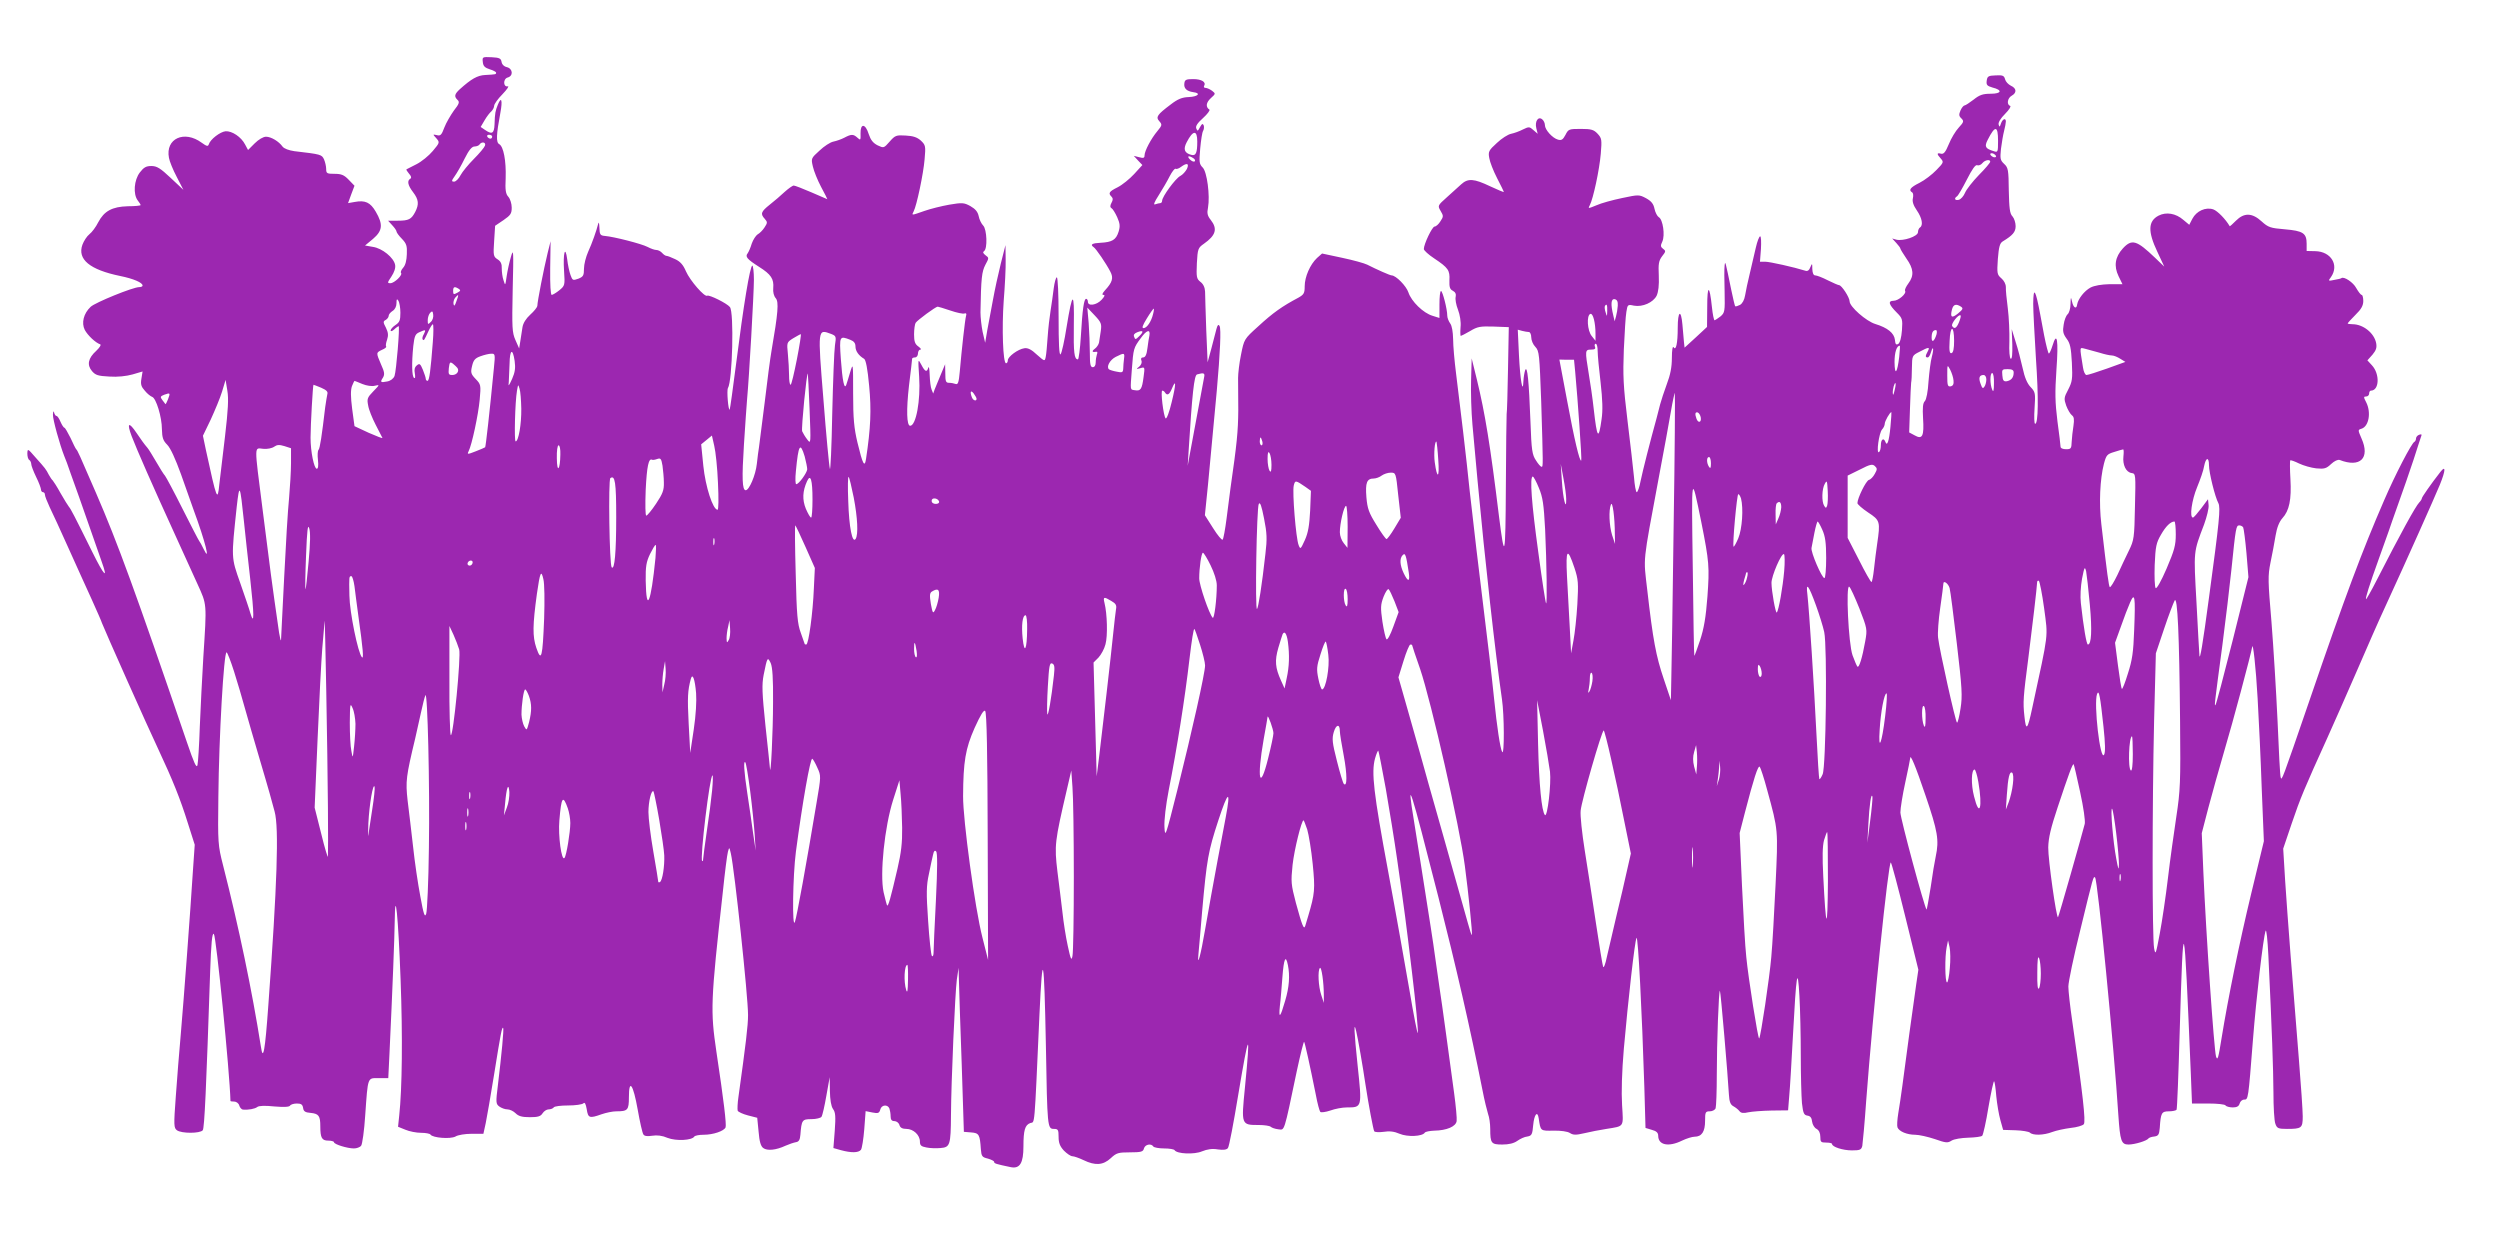 <?xml version="1.0" standalone="no"?>
<!DOCTYPE svg PUBLIC "-//W3C//DTD SVG 20010904//EN"
 "http://www.w3.org/TR/2001/REC-SVG-20010904/DTD/svg10.dtd">
<svg version="1.0" xmlns="http://www.w3.org/2000/svg"
 width="1280pt" height="640pt" viewBox="0 0 1280 640"
 preserveAspectRatio="xMidYMid meet">
<g transform="translate(0,640) scale(0.1,-0.1)"
fill="#9c27b0" stroke="none">
<path d="M2472 6082 c2 -21 11 -29 36 -37 17 -5 32 -13 32 -17 0 -9 -1 -9 -56
-12 -40 -2 -71 -20 -130 -73 -27 -25 -30 -37 -11 -55 11 -10 8 -20 -19 -54
-17 -24 -40 -63 -49 -87 -14 -38 -20 -44 -38 -39 -22 5 -22 5 -3 -16 18 -21
18 -22 -18 -65 -20 -24 -58 -55 -84 -68 -26 -13 -49 -25 -51 -26 -2 -2 4 -11
13 -22 11 -12 14 -21 7 -26 -18 -10 -13 -34 14 -69 29 -38 31 -62 11 -101 -20
-38 -33 -45 -90 -45 l-49 0 21 -23 c12 -13 22 -27 22 -32 0 -5 12 -22 28 -38
23 -24 27 -36 25 -78 -1 -32 -7 -57 -19 -70 -9 -10 -14 -22 -11 -26 11 -10
-34 -53 -54 -53 -17 0 -16 3 5 34 15 23 22 44 19 60 -7 37 -66 85 -114 92
l-40 7 41 34 c49 42 52 74 14 139 -28 48 -54 60 -108 50 l-34 -6 16 44 17 45
-30 31 c-23 24 -37 30 -72 30 -39 0 -43 2 -43 25 0 13 -5 35 -11 49 -12 25
-15 26 -152 42 -28 4 -52 13 -60 23 -19 27 -59 51 -85 51 -14 0 -38 -14 -58
-34 l-34 -34 -15 28 c-20 39 -67 70 -100 68 -28 -3 -78 -41 -86 -67 -4 -12
-11 -10 -36 8 -89 66 -187 22 -168 -77 3 -18 21 -62 40 -98 l34 -66 -65 61
c-53 50 -71 61 -99 61 -27 0 -39 -7 -59 -33 -30 -39 -35 -111 -11 -143 8 -10
15 -21 15 -24 0 -3 -29 -6 -65 -6 -81 -2 -122 -25 -152 -82 -12 -24 -32 -51
-45 -61 -13 -10 -29 -35 -36 -54 -27 -75 38 -128 193 -160 69 -14 115 -34 115
-49 0 -5 -8 -8 -17 -8 -32 0 -226 -79 -249 -101 -36 -34 -48 -82 -30 -118 15
-28 55 -66 79 -74 6 -2 -2 -16 -20 -33 -42 -38 -49 -72 -22 -104 18 -21 31
-25 89 -28 42 -3 87 2 119 11 l51 15 -6 -37 c-5 -29 -1 -41 18 -62 12 -15 29
-28 37 -31 20 -6 50 -103 50 -166 1 -43 6 -58 27 -79 17 -17 42 -72 71 -152
24 -69 53 -151 64 -181 60 -162 89 -279 51 -200 -9 19 -19 37 -22 40 -3 3 -41
77 -85 164 -44 88 -85 164 -90 170 -6 6 -26 38 -45 71 -19 33 -39 65 -45 72
-18 21 -29 37 -55 75 -41 61 -52 54 -26 -15 26 -68 108 -255 221 -502 40 -88
92 -203 116 -255 49 -108 48 -95 30 -375 -6 -99 -14 -259 -18 -355 -3 -96 -9
-185 -12 -198 -5 -17 -18 12 -53 115 -268 784 -356 1024 -466 1278 -86 199
-95 219 -102 225 -3 3 -16 29 -29 58 -14 28 -28 52 -31 52 -4 0 -13 14 -20 30
-7 17 -16 30 -20 30 -5 0 -11 8 -13 18 -3 10 -5 6 -6 -11 -1 -24 35 -154 58
-212 5 -11 20 -51 33 -90 14 -38 33 -92 43 -120 9 -27 35 -99 56 -160 21 -60
47 -136 59 -169 35 -97 14 -76 -47 47 -95 192 -111 222 -120 232 -5 6 -24 37
-43 70 -18 33 -37 62 -40 65 -4 3 -13 16 -20 29 -15 29 -17 32 -70 91 -38 44
-39 44 -40 18 0 -15 4 -30 10 -33 5 -3 10 -13 10 -21 0 -8 11 -37 25 -66 14
-28 25 -58 25 -65 0 -7 5 -13 10 -13 6 0 10 -6 10 -13 0 -7 11 -35 24 -63 13
-27 57 -121 96 -209 40 -88 93 -207 120 -265 26 -58 50 -112 52 -120 11 -30
237 -538 288 -645 74 -158 113 -255 152 -380 l35 -110 -9 -130 c-14 -220 -47
-661 -62 -835 -8 -91 -20 -237 -26 -325 -11 -148 -10 -160 6 -172 23 -17 118
-17 132 0 9 10 18 218 38 812 5 144 10 202 19 193 12 -12 81 -704 85 -855 0
-2 9 -3 19 -3 11 0 23 -9 26 -20 3 -11 12 -20 18 -21 28 -3 63 4 74 13 8 7 41
8 87 3 49 -4 76 -3 81 4 3 6 19 11 35 11 22 0 29 -5 32 -23 2 -17 11 -23 38
-25 42 -4 50 -15 50 -69 0 -59 8 -73 41 -73 16 0 29 -4 29 -8 0 -11 69 -32
102 -32 14 0 31 6 37 14 6 7 16 78 21 157 14 199 11 189 69 189 l49 0 6 123
c16 339 26 601 27 682 2 182 18 23 30 -300 11 -295 8 -557 -7 -697 l-6 -57 37
-15 c21 -9 57 -16 81 -16 23 0 45 -4 48 -9 11 -17 102 -24 128 -10 12 8 50 14
83 14 l60 0 12 55 c6 30 26 143 43 250 34 212 40 243 46 237 5 -4 -8 -136 -27
-295 -11 -87 -10 -94 7 -107 11 -8 29 -15 42 -15 12 0 31 -9 42 -20 15 -15 33
-20 73 -20 41 0 55 4 65 20 7 11 21 20 31 20 11 0 23 5 26 10 3 6 37 10 74 10
37 0 72 5 78 11 7 7 12 -2 17 -30 7 -46 14 -48 76 -26 23 8 57 15 75 15 59 0
65 6 65 72 0 98 22 67 45 -63 11 -63 24 -120 29 -127 5 -9 20 -11 45 -7 25 4
52 1 79 -11 44 -17 125 -13 137 7 4 5 25 9 47 9 50 0 105 19 113 38 5 15 -9
135 -47 387 -31 211 -30 254 33 819 10 98 22 191 26 205 7 25 7 25 15 -9 19
-85 88 -730 88 -827 0 -54 -11 -145 -49 -418 -5 -33 -6 -65 -4 -72 3 -6 26
-17 53 -24 l47 -12 7 -71 c4 -50 11 -75 24 -84 20 -15 65 -11 114 12 18 8 42
16 53 18 15 2 21 12 23 38 6 76 9 80 57 80 24 0 47 6 51 12 5 7 16 56 25 108
l17 95 1 -70 c1 -46 6 -78 16 -93 13 -17 14 -39 9 -111 l-7 -89 39 -11 c52
-14 89 -14 102 2 5 6 13 54 17 105 l7 93 35 -7 c29 -6 35 -3 40 15 6 25 38 28
47 5 3 -9 6 -27 6 -40 0 -17 6 -24 19 -24 11 0 23 -9 26 -20 4 -14 15 -20 36
-20 35 0 69 -31 69 -65 0 -19 6 -25 33 -30 18 -4 51 -5 72 -3 49 4 53 14 54
168 1 174 21 627 30 695 l9 60 2 -75 c1 -41 7 -230 14 -420 l11 -345 37 -3
c41 -3 45 -11 50 -86 3 -36 6 -41 36 -48 17 -5 32 -12 32 -17 0 -8 9 -11 86
-27 46 -9 64 22 64 106 0 84 8 110 35 120 24 9 20 -48 47 555 16 346 24 306
33 -160 7 -417 8 -425 41 -425 21 0 24 -4 24 -41 0 -31 7 -48 27 -70 16 -16
35 -29 44 -29 8 0 34 -9 57 -20 60 -29 100 -26 139 10 29 27 38 30 98 30 58 0
68 3 72 20 6 21 37 27 48 10 3 -5 28 -10 55 -10 27 0 51 -4 54 -9 12 -19 100
-23 140 -6 27 11 53 15 81 10 29 -4 45 -2 52 7 6 7 29 128 52 268 56 336 65
347 35 41 -19 -191 -19 -191 71 -191 28 0 55 -4 61 -9 5 -5 22 -11 39 -13 33
-3 27 -25 95 300 18 84 35 151 37 148 4 -4 29 -117 60 -271 8 -44 19 -84 23
-88 4 -4 27 -1 51 7 24 9 62 16 85 16 78 0 78 -1 55 215 -18 172 -21 235 -7
174 8 -31 35 -188 46 -264 17 -112 41 -238 46 -247 3 -5 25 -6 48 -3 29 5 55
2 82 -10 40 -17 117 -14 129 6 4 5 25 9 48 10 64 1 111 21 115 49 2 13 -4 78
-13 144 -9 67 -27 202 -41 301 -13 99 -29 207 -34 240 -5 33 -14 96 -20 140
-6 44 -17 121 -25 170 -38 245 -68 431 -85 539 -41 247 -19 177 125 -389 90
-354 162 -667 225 -985 10 -53 24 -108 29 -124 6 -15 11 -49 11 -76 0 -74 5
-80 62 -80 33 0 59 6 77 19 14 10 37 21 51 22 22 4 26 10 30 59 5 54 22 75 28
35 10 -67 8 -65 76 -64 36 1 72 -4 84 -12 17 -11 31 -11 74 -1 29 7 80 17 113
22 93 15 87 7 80 122 -4 66 -1 170 9 288 22 249 56 552 65 568 8 13 28 -380
40 -763 l6 -210 33 -10 c23 -6 32 -15 32 -30 0 -48 53 -59 122 -25 23 11 52
20 64 20 37 0 54 26 54 81 0 45 2 49 24 49 13 0 27 7 30 16 3 9 6 87 6 173 0
160 10 434 16 428 4 -3 41 -438 46 -531 2 -37 8 -52 23 -60 11 -6 25 -17 31
-25 8 -10 20 -12 45 -6 19 4 72 8 119 9 l85 1 6 75 c4 41 12 181 19 310 17
317 24 361 33 201 4 -68 7 -206 7 -306 0 -100 3 -209 6 -243 6 -52 10 -61 28
-64 15 -2 22 -11 24 -31 2 -15 12 -32 23 -37 12 -7 19 -21 19 -40 0 -27 3 -30
30 -30 17 0 30 -3 30 -7 0 -15 55 -33 102 -33 41 0 48 3 53 23 2 12 12 116 20
232 35 463 114 1227 126 1219 4 -2 37 -127 74 -277 l67 -272 -11 -75 c-13 -90
-56 -401 -71 -520 -6 -47 -16 -110 -21 -141 -5 -31 -7 -63 -4 -71 8 -21 49
-38 91 -38 19 0 64 -10 100 -22 57 -20 66 -21 86 -8 13 8 50 14 85 15 35 1 67
5 72 10 5 6 20 72 32 147 13 75 26 135 29 132 3 -3 8 -38 11 -77 4 -40 13 -94
21 -122 l14 -50 64 -2 c34 -1 68 -7 73 -12 15 -15 70 -14 114 3 21 8 64 17 95
21 31 3 61 12 67 19 11 13 -5 154 -59 527 -11 75 -20 155 -20 178 0 23 27 153
61 289 68 280 67 277 76 269 13 -13 97 -869 119 -1217 9 -132 15 -150 52 -150
32 0 94 19 102 31 3 4 16 9 30 10 21 3 25 10 28 44 5 77 9 85 47 85 18 0 36 4
39 8 3 5 10 184 16 398 19 639 22 626 57 -213 l6 -153 83 0 c46 0 86 -4 89
-10 3 -5 20 -10 37 -10 21 0 31 6 35 20 3 11 13 20 23 20 21 0 21 -2 45 305
17 217 53 528 65 559 4 11 10 -45 14 -125 19 -396 25 -576 26 -701 0 -75 4
-148 10 -162 8 -23 15 -26 59 -26 75 0 81 4 81 64 0 28 -9 162 -20 296 -31
377 -58 728 -70 910 l-10 165 44 130 c43 127 66 182 181 435 31 69 99 222 150
340 51 118 117 269 148 335 115 250 250 553 279 623 30 74 31 102 3 66 -47
-60 -95 -129 -95 -135 0 -4 -6 -14 -13 -21 -19 -19 -99 -165 -217 -396 -29
-57 -54 -101 -56 -100 -4 5 16 69 66 208 23 63 45 126 50 140 4 14 27 77 49
140 23 63 58 165 78 225 19 61 38 116 40 123 4 8 0 10 -11 6 -9 -3 -16 -12
-16 -19 0 -7 -4 -15 -8 -17 -14 -5 -99 -169 -155 -299 -112 -258 -199 -489
-382 -1024 -144 -419 -142 -413 -148 -395 -3 8 -10 139 -16 290 -7 151 -21
379 -31 505 -18 211 -19 236 -5 305 9 41 20 103 26 138 7 42 19 71 35 89 35
38 47 95 41 200 -3 50 -3 93 -1 96 3 2 23 -5 45 -16 23 -11 62 -22 88 -25 41
-4 52 -1 76 22 17 16 35 24 44 21 105 -41 157 9 112 110 -19 44 -19 44 0 50
38 12 50 84 24 135 -14 27 -14 30 0 30 8 0 15 7 15 15 0 8 4 15 9 15 43 0 47
85 5 130 l-23 25 26 29 c19 23 23 36 19 59 -10 52 -67 97 -121 97 -14 0 -25 2
-25 4 0 2 18 22 40 44 30 29 40 48 40 71 0 17 -4 31 -8 31 -5 0 -17 16 -28 35
-15 29 -63 61 -76 51 -1 -2 -18 -6 -36 -9 -32 -7 -33 -6 -17 15 42 61 0 130
-80 132 l-45 1 0 37 c0 54 -18 66 -112 74 -73 6 -85 10 -118 40 -49 45 -90 46
-132 4 -17 -17 -31 -30 -32 -28 -21 36 -62 78 -84 86 -39 13 -86 -8 -107 -48
l-16 -31 -30 25 c-39 34 -88 42 -127 22 -54 -28 -56 -81 -6 -186 l35 -75 -48
46 c-93 89 -118 97 -164 47 -40 -44 -47 -90 -22 -142 l20 -41 -66 0 c-42 -1
-77 -7 -97 -17 -32 -17 -64 -58 -69 -87 -3 -26 -19 -18 -26 14 -6 27 -7 26 -8
-11 0 -23 -7 -47 -15 -53 -7 -6 -17 -30 -20 -53 -6 -34 -3 -47 15 -72 18 -23
23 -47 27 -123 4 -84 2 -97 -19 -138 -22 -41 -22 -47 -10 -82 8 -21 21 -43 29
-49 11 -8 13 -21 8 -55 -4 -24 -8 -61 -9 -81 -1 -35 -4 -38 -29 -38 -16 0 -28
5 -28 13 0 7 -7 66 -16 131 -12 97 -13 145 -5 264 11 151 3 199 -20 123 -7
-22 -15 -41 -19 -41 -3 0 -14 42 -24 93 -9 50 -18 99 -20 107 -24 129 -35 146
-36 55 0 -38 7 -165 14 -281 14 -202 12 -334 -4 -334 -5 0 -6 36 -3 81 5 76 4
82 -21 108 -17 18 -30 49 -40 96 -9 39 -24 99 -36 135 l-20 65 3 -78 c1 -49
-1 -76 -8 -74 -6 3 -9 38 -7 89 1 46 -2 122 -8 169 -6 46 -11 95 -10 109 0 15
-9 33 -23 45 -22 19 -23 25 -18 99 5 62 10 81 25 90 51 31 66 48 66 78 0 17
-7 40 -16 50 -14 14 -17 42 -19 133 -1 105 -3 117 -24 136 -20 19 -21 27 -16
77 4 32 11 73 16 92 5 19 9 41 9 48 0 20 -17 13 -25 -10 -6 -19 -8 -20 -12 -6
-3 11 10 32 33 55 21 21 32 39 26 41 -19 6 -14 40 8 52 27 15 25 38 -4 51 -14
7 -27 21 -30 33 -5 19 -12 22 -48 20 -38 -1 -43 -5 -46 -27 -3 -22 2 -27 29
-35 53 -13 48 -32 -9 -32 -40 0 -57 -6 -87 -30 -21 -16 -42 -30 -47 -30 -4 0
-14 -11 -20 -25 -9 -21 -9 -29 4 -41 14 -14 13 -19 -13 -47 -16 -17 -39 -55
-51 -85 -17 -41 -26 -52 -40 -49 -22 6 -23 -1 -1 -25 16 -18 14 -21 -23 -59
-21 -22 -60 -52 -86 -65 -48 -24 -57 -37 -38 -49 6 -3 7 -17 4 -30 -4 -16 2
-36 20 -62 27 -39 34 -77 16 -88 -5 -3 -10 -14 -10 -24 0 -21 -76 -47 -111
-38 l-21 6 21 -23 c11 -12 21 -25 21 -29 0 -3 14 -26 31 -51 37 -52 40 -87 10
-127 -12 -16 -20 -33 -17 -38 9 -14 -34 -51 -59 -51 -30 0 -25 -19 17 -61 28
-28 30 -34 26 -90 -3 -38 -10 -64 -19 -70 -11 -6 -15 -2 -17 21 -4 35 -38 62
-100 81 -47 14 -132 89 -132 116 0 20 -41 83 -54 83 -4 0 -30 11 -58 25 -27
14 -56 25 -64 25 -9 0 -14 11 -15 33 0 30 -1 30 -10 9 -6 -16 -14 -22 -26 -18
-57 18 -182 46 -205 46 l-27 0 5 65 c2 36 1 65 -4 65 -5 0 -15 -26 -22 -57 -7
-32 -21 -92 -31 -133 -10 -41 -21 -92 -24 -112 -4 -24 -14 -42 -26 -49 -12 -6
-22 -9 -25 -7 -2 3 -11 40 -20 84 -30 146 -31 152 -34 124 -2 -14 -2 -73 0
-132 2 -103 1 -109 -21 -128 -13 -10 -27 -19 -30 -20 -4 0 -10 30 -14 68 -12
115 -24 116 -24 3 l-1 -105 -57 -53 -58 -53 -3 27 c-1 16 -5 56 -8 91 -7 81
-24 70 -24 -16 0 -80 -9 -120 -21 -100 -5 8 -9 -14 -9 -54 0 -48 -8 -88 -26
-135 -14 -38 -29 -84 -34 -103 -5 -19 -13 -51 -18 -70 -33 -119 -72 -273 -82
-322 -6 -32 -15 -58 -20 -58 -4 0 -11 35 -14 78 -4 42 -19 172 -33 287 -22
179 -24 233 -19 365 4 85 9 172 13 193 6 38 7 39 39 32 44 -8 98 16 116 51 9
20 13 53 11 102 -3 62 0 77 17 100 19 24 20 27 5 38 -13 10 -14 16 -4 37 15
32 3 114 -18 125 -8 5 -18 24 -22 43 -5 25 -16 39 -43 54 -36 19 -38 19 -123
1 -48 -10 -107 -26 -131 -37 -44 -18 -44 -18 -34 1 17 32 49 180 56 263 6 72
5 79 -16 102 -20 21 -32 25 -86 25 -61 0 -64 -1 -79 -31 -13 -24 -20 -29 -38
-24 -29 8 -67 51 -67 74 0 10 -6 24 -14 30 -20 17 -39 -10 -30 -46 l7 -28 -22
19 c-20 18 -23 18 -54 3 -17 -9 -45 -19 -60 -22 -16 -3 -49 -24 -73 -47 -42
-38 -45 -45 -39 -77 3 -20 21 -66 40 -103 19 -37 35 -69 35 -71 0 -2 -32 11
-70 29 -84 40 -114 42 -149 10 -14 -13 -47 -43 -73 -66 -47 -42 -48 -43 -32
-70 15 -25 15 -29 -1 -53 -9 -15 -23 -27 -30 -27 -12 0 -55 -90 -55 -115 0 -7
24 -29 53 -48 72 -48 81 -61 78 -112 -1 -35 2 -46 18 -54 13 -7 17 -17 14 -31
-3 -11 2 -41 12 -66 10 -26 16 -63 13 -89 -2 -25 -1 -45 1 -45 2 0 24 11 48
25 38 23 52 25 120 23 l78 -3 -4 -215 c-2 -118 -5 -222 -7 -230 -1 -8 -3 -175
-4 -370 -2 -368 -6 -385 -35 -155 -45 368 -72 531 -113 700 l-27 110 -3 -110
c-2 -60 1 -164 7 -230 6 -66 18 -194 26 -285 38 -410 91 -885 125 -1120 12
-80 13 -291 1 -270 -10 18 -27 131 -41 270 -6 58 -17 159 -25 225 -15 122 -31
252 -66 545 -11 91 -26 224 -34 295 -16 161 -51 452 -70 603 -8 63 -15 141
-15 175 -1 39 -6 69 -15 81 -8 11 -15 29 -15 40 0 33 -24 126 -32 126 -5 0 -8
-31 -8 -69 l0 -69 -35 11 c-48 14 -109 74 -124 120 -11 33 -64 87 -86 87 -8 0
-76 30 -125 55 -14 7 -71 23 -128 35 l-103 22 -26 -23 c-35 -33 -63 -96 -63
-145 0 -35 -4 -42 -32 -58 -83 -44 -130 -77 -206 -147 -72 -65 -72 -65 -88
-145 -9 -43 -15 -97 -15 -119 0 -22 1 -96 1 -165 -1 -110 -7 -171 -40 -400 -4
-30 -13 -100 -20 -155 -7 -55 -16 -104 -20 -108 -4 -4 -26 22 -49 59 l-42 66
16 157 c14 148 23 244 45 481 17 192 23 318 14 331 -6 10 -10 6 -16 -16 -4
-17 -16 -61 -26 -100 l-19 -70 -7 165 c-3 91 -6 180 -6 197 -1 21 -9 39 -24
50 -20 16 -21 25 -18 96 4 73 6 78 36 99 61 43 71 76 35 122 -17 21 -20 35
-14 63 11 61 -5 183 -27 205 -18 18 -19 28 -13 97 4 43 10 84 15 91 4 7 6 20
3 28 -5 11 -9 9 -19 -9 -11 -21 -13 -22 -19 -7 -5 12 6 28 35 54 22 20 37 40
32 43 -20 13 -17 36 7 58 25 23 26 23 7 38 -11 8 -26 15 -34 15 -7 0 -10 5 -7
10 12 20 -13 35 -56 35 -35 0 -43 -3 -45 -21 -4 -26 11 -41 46 -46 41 -5 24
-23 -24 -25 -33 -1 -56 -10 -92 -38 -69 -52 -78 -64 -58 -86 15 -17 14 -21
-10 -50 -32 -38 -66 -102 -66 -125 0 -13 -6 -15 -27 -9 l-28 7 22 -24 22 -23
-42 -46 c-23 -25 -61 -56 -85 -68 -44 -22 -49 -30 -31 -48 8 -8 8 -17 0 -31
-8 -15 -8 -23 0 -28 6 -3 19 -24 29 -46 14 -32 16 -46 7 -75 -13 -41 -33 -53
-92 -56 -43 -2 -55 -9 -36 -22 12 -7 65 -85 86 -126 17 -32 11 -54 -28 -96
-14 -16 -16 -23 -7 -23 9 0 5 -9 -10 -25 -26 -28 -70 -34 -70 -10 0 8 -4 15
-9 15 -11 0 -19 -52 -27 -192 -4 -65 -11 -118 -15 -118 -19 0 -23 34 -21 175
3 178 -7 175 -37 -9 -11 -71 -25 -134 -31 -140 -7 -7 -10 55 -10 192 0 118 -4
202 -9 202 -5 0 -12 -26 -16 -57 -4 -32 -11 -83 -16 -113 -5 -30 -12 -91 -15
-135 -3 -44 -7 -90 -10 -103 -5 -23 -5 -23 -45 12 -27 26 -47 36 -64 33 -32
-4 -85 -43 -85 -62 0 -8 -4 -15 -9 -15 -16 0 -22 182 -12 320 6 74 11 169 10
210 l-1 75 -24 -95 c-13 -52 -31 -135 -40 -185 -9 -49 -22 -119 -29 -155 l-11
-65 -13 56 c-6 30 -11 75 -11 100 3 177 7 208 25 243 19 35 19 36 1 49 -13 10
-15 16 -8 21 19 11 15 112 -4 131 -9 9 -20 31 -23 48 -5 23 -17 37 -43 52 -33
18 -42 18 -108 7 -39 -7 -96 -21 -127 -32 -69 -24 -66 -24 -55 -2 15 28 50
192 56 267 6 67 5 72 -19 95 -19 17 -39 24 -78 26 -48 3 -54 1 -82 -31 -30
-34 -30 -34 -62 -19 -23 12 -35 27 -45 57 -17 55 -43 57 -42 4 1 -35 0 -37
-16 -22 -21 19 -31 19 -67 0 -15 -8 -41 -17 -56 -20 -16 -3 -48 -24 -71 -46
-43 -39 -44 -40 -34 -82 5 -23 24 -70 42 -104 19 -35 33 -63 32 -63 -1 0 -37
16 -81 35 -44 19 -85 35 -91 35 -6 0 -27 -15 -46 -32 -19 -18 -54 -48 -77 -66
-45 -36 -49 -47 -25 -73 14 -16 14 -20 -2 -44 -9 -14 -25 -30 -35 -35 -9 -6
-23 -27 -30 -47 -6 -21 -16 -43 -21 -50 -14 -17 -3 -30 58 -69 62 -39 77 -62
73 -109 -2 -20 3 -41 13 -52 16 -19 12 -73 -22 -270 -6 -34 -22 -153 -35 -265
-14 -112 -27 -214 -29 -228 -3 -14 -7 -52 -11 -85 -6 -57 -39 -135 -57 -135
-18 0 -20 62 -9 234 6 99 14 204 16 231 10 105 35 543 35 613 0 39 -4 72 -8
72 -12 0 -46 -209 -82 -494 -17 -132 -32 -241 -34 -243 -7 -8 -16 98 -9 110
23 36 32 390 10 415 -15 19 -106 64 -116 58 -13 -9 -88 77 -109 125 -14 33
-29 50 -55 62 -19 9 -39 17 -45 17 -5 0 -15 7 -22 15 -7 8 -20 15 -29 15 -9 0
-29 7 -46 16 -31 16 -171 52 -218 56 -24 2 -27 7 -28 43 -1 22 -3 31 -6 20 -9
-36 -31 -99 -52 -145 -11 -25 -21 -63 -21 -85 0 -36 -4 -42 -29 -52 -28 -10
-30 -9 -40 19 -6 16 -14 53 -17 81 -10 75 -22 30 -16 -61 5 -72 4 -75 -24 -98
-16 -13 -33 -23 -39 -24 -6 0 -9 51 -8 137 l2 138 -15 -60 c-21 -87 -52 -245
-53 -272 -1 -7 -17 -27 -36 -44 -22 -20 -37 -44 -40 -65 -3 -19 -8 -51 -11
-71 l-6 -37 -19 43 c-17 39 -18 61 -14 259 5 201 4 213 -9 167 -8 -27 -18 -72
-22 -100 -7 -49 -7 -49 -16 -20 -6 17 -9 44 -9 61 1 22 -5 36 -21 46 -22 14
-23 20 -18 94 l5 78 43 29 c36 25 42 33 42 64 0 20 -8 45 -17 55 -14 15 -17
35 -14 96 3 89 -11 162 -33 174 -17 9 -15 49 6 161 12 64 5 86 -13 41 -13 -33
-15 -41 -17 -101 -2 -47 -13 -53 -49 -28 l-22 15 20 34 c11 19 27 40 35 46 7
7 14 20 14 28 0 9 19 36 43 60 23 24 35 42 27 40 -24 -5 -25 38 -1 45 30 8 27
45 -3 53 -15 3 -26 14 -28 27 -3 18 -11 22 -51 24 -47 2 -48 2 -45 -25z m7758
-403 c0 -58 -1 -60 -22 -53 -43 13 -49 23 -31 58 38 75 53 74 53 -5z m-4100
-3 c0 -59 -7 -75 -30 -69 -36 9 -43 29 -24 65 32 62 54 64 54 4z m-3610 24 c0
-5 -4 -10 -9 -10 -6 0 -13 5 -16 10 -3 6 1 10 9 10 9 0 16 -4 16 -10z m-37
-46 c-3 -9 -29 -40 -57 -68 -28 -28 -59 -66 -68 -83 -9 -18 -24 -33 -33 -33
-14 0 -14 4 3 28 11 15 34 55 51 90 22 44 37 62 51 62 10 0 22 5 25 10 11 17
35 12 28 -6z m7737 -55 c0 -4 -7 -6 -15 -3 -8 4 -15 10 -15 15 0 4 7 6 15 3 8
-4 15 -10 15 -15z m-4110 -9 c8 -5 11 -12 7 -16 -4 -4 -15 0 -24 9 -18 18 -8
23 17 7z m4080 -18 c0 -5 -26 -36 -58 -68 -32 -33 -64 -74 -71 -91 -7 -17 -21
-33 -32 -36 -20 -5 -26 7 -9 18 6 4 28 42 50 85 27 53 44 78 53 74 8 -3 20 2
27 11 13 16 40 21 40 7z m-4113 -37 c-7 -13 -22 -30 -34 -36 -25 -13 -93 -106
-93 -127 0 -6 -4 -12 -9 -12 -5 0 -17 -3 -26 -6 -11 -5 -6 10 18 47 19 30 44
73 56 97 12 23 25 40 30 38 4 -3 17 1 27 9 31 23 44 19 31 -10z m-3728 -614
c11 -7 9 -11 -8 -20 -18 -10 -21 -9 -21 9 0 22 7 25 29 11z m-12 -63 c-8 -24
-12 -28 -15 -15 -2 10 2 24 8 32 19 22 20 18 7 -17z m-287 -59 c0 -39 -4 -49
-25 -63 -14 -9 -25 -22 -25 -28 0 -6 8 -4 18 5 10 10 21 17 23 17 7 0 -12
-230 -21 -255 -5 -13 -20 -25 -37 -28 -35 -7 -38 -4 -22 20 9 16 8 28 -10 67
-26 61 -26 60 5 75 15 6 24 14 21 17 -3 3 -1 19 5 35 7 22 6 36 -6 61 -15 28
-15 33 -1 40 8 5 15 14 15 21 0 7 9 18 20 25 12 7 20 23 20 40 0 21 2 24 10
12 5 -8 10 -36 10 -61z m6233 36 c-1 -17 -5 -41 -9 -55 l-7 -25 -7 30 c-14 58
-12 87 8 83 12 -3 16 -12 15 -33z m-54 -27 c-1 -31 -1 -31 -8 -8 -5 14 -6 28
-4 33 9 15 13 6 12 -25z m1811 22 c13 -9 10 -14 -15 -35 -32 -26 -41 -20 -31
20 7 27 21 31 46 15z m-5174 -20 c32 -11 64 -18 72 -15 9 3 12 -1 8 -13 -5
-18 -22 -169 -32 -285 -5 -55 -9 -67 -21 -63 -8 3 -23 6 -34 6 -16 0 -19 7
-19 48 l-1 47 -23 -55 c-13 -30 -26 -64 -31 -75 l-7 -20 -8 20 c-5 11 -9 45
-10 75 -1 30 -4 47 -7 38 -7 -26 -17 -22 -36 15 -17 32 -17 31 -11 -61 8 -123
-16 -252 -46 -252 -18 0 -20 82 -6 205 9 72 16 133 16 138 0 4 7 7 15 7 8 0
15 9 15 20 0 11 6 20 12 20 7 0 2 7 -10 16 -17 12 -22 25 -22 62 0 26 4 53 8
59 9 14 103 83 113 83 3 0 32 -9 65 -20z m770 -105 c-3 -22 -7 -48 -9 -59 -2
-10 -12 -25 -22 -32 -17 -13 -13 -19 9 -15 5 1 6 -5 2 -14 -3 -9 -6 -28 -6
-41 0 -15 -6 -24 -15 -24 -12 0 -15 15 -15 73 0 41 -3 110 -6 153 l-7 79 38
-40 c34 -36 36 -44 31 -80z m268 88 c-9 -39 -32 -73 -49 -73 -10 0 -5 14 17
50 17 28 33 50 35 50 2 0 1 -12 -3 -27z m-3698 -41 c-15 -15 -16 -14 -16 9 0
14 6 31 13 38 10 10 13 8 15 -10 2 -12 -3 -29 -12 -37z m5963 -62 l0 -35 -19
24 c-23 27 -28 107 -7 114 13 4 26 -44 26 -103z m1861 60 c-13 -31 -24 -37
-35 -19 -7 11 34 63 43 54 3 -2 -1 -18 -8 -35z m-7814 -102 c-11 -144 -18
-198 -27 -198 -5 0 -9 5 -9 10 0 6 -7 27 -15 47 -13 31 -17 34 -31 22 -11 -9
-14 -22 -10 -41 3 -18 2 -27 -4 -23 -11 7 -13 74 -4 163 6 51 10 62 31 71 33
15 35 14 23 -10 -7 -11 -9 -23 -6 -27 7 -7 7 -6 29 41 9 20 20 37 23 37 4 0 4
-42 0 -92z m7789 7 c0 -39 -4 -60 -13 -63 -10 -3 -13 11 -10 62 3 82 23 83 23
1z m-4172 24 c-18 -18 -21 -19 -26 -4 -5 11 1 18 16 24 31 12 35 4 10 -20z
m52 3 c-2 -9 -7 -38 -10 -64 -4 -34 -11 -48 -22 -48 -10 0 -13 -6 -9 -16 4
-10 -1 -22 -11 -31 -17 -13 -16 -14 6 -8 23 7 23 6 16 -46 -8 -62 -15 -72 -44
-67 -26 4 -24 -4 -16 106 8 108 9 111 46 161 29 41 50 48 44 13z m1943 18 c6
0 12 -12 12 -27 0 -15 9 -37 21 -49 20 -21 21 -38 30 -281 10 -329 10 -333 2
-333 -5 0 -18 15 -29 33 -19 28 -23 51 -28 197 -8 212 -16 291 -27 265 -4 -11
-8 -36 -9 -55 -3 -76 -17 7 -23 133 l-6 129 22 -6 c12 -3 28 -6 35 -6z m2087
-12 c-11 -36 -25 -45 -25 -17 0 27 7 39 22 39 5 0 6 -10 3 -22z m-5659 2 c25
-10 26 -13 19 -58 -4 -26 -10 -184 -14 -352 -3 -168 -9 -294 -12 -280 -4 14
-19 173 -33 354 -30 368 -30 362 40 336z m-176 -130 c-14 -71 -28 -130 -32
-130 -5 0 -8 22 -8 49 0 26 -3 75 -6 108 -6 60 -6 60 27 81 19 11 36 21 39 21
3 1 -6 -57 -20 -129z m274 100 c18 -7 26 -17 26 -34 0 -24 17 -47 44 -63 9 -5
18 -50 26 -138 12 -124 8 -216 -16 -375 -7 -46 -17 -28 -44 85 -17 72 -22 120
-22 250 0 157 0 159 -15 110 -8 -27 -17 -57 -20 -65 -10 -28 -20 21 -28 133
-8 117 -7 119 49 97z m3826 -57 c0 -21 7 -94 15 -161 10 -89 12 -143 5 -189
-15 -109 -23 -99 -40 52 -6 55 -18 138 -26 184 -19 116 -19 121 12 121 19 0
25 4 20 15 -3 8 -1 15 4 15 6 0 10 -17 10 -37z m1544 -30 c-10 -84 -23 -100
-24 -27 0 50 11 84 27 84 2 0 0 -26 -3 -57z m146 28 c-13 -24 -13 -31 0 -31 5
0 12 11 16 25 4 14 8 24 11 21 2 -2 0 -21 -6 -43 -6 -21 -13 -77 -17 -126 -3
-52 -11 -93 -19 -101 -10 -10 -12 -33 -9 -87 6 -92 -3 -111 -43 -88 l-28 15 4
119 c2 66 5 127 6 135 2 8 4 43 4 77 1 62 1 63 39 82 47 25 55 26 42 2z m880
-7 c25 -8 53 -14 63 -14 10 0 29 -8 43 -17 l26 -16 -94 -34 c-51 -18 -98 -33
-105 -33 -7 0 -15 17 -18 38 -18 113 -19 103 12 96 15 -4 48 -13 73 -20z
m-8115 -42 c5 -36 2 -58 -13 -92 -18 -39 -20 -41 -17 -15 1 17 3 58 4 93 1 73
16 82 26 14z m-106 -34 c-23 -238 -42 -404 -45 -408 -3 -2 -25 -12 -49 -21
-41 -16 -44 -16 -36 0 17 33 50 188 57 264 7 76 6 79 -21 107 -24 25 -26 33
-18 66 7 30 15 40 43 50 19 7 44 13 55 13 20 1 21 -3 14 -71z m3226 45 c-2
-16 -4 -38 -4 -50 -1 -20 -5 -22 -33 -16 -18 3 -36 9 -40 12 -15 13 5 49 35
64 44 22 46 21 42 -10z m2310 -67 c13 -140 35 -450 31 -454 -8 -8 -35 105 -73
310 l-39 207 37 -1 38 0 6 -62z m-5723 20 c11 -16 -3 -36 -26 -36 -19 0 -21 4
-18 35 4 31 6 34 21 23 9 -7 19 -17 23 -22z m7660 -64 c2 -18 -2 -27 -14 -30
-16 -3 -18 5 -18 55 0 57 0 58 15 30 8 -16 16 -40 17 -55z m308 41 c0 -26 -12
-40 -35 -45 -16 -2 -21 3 -23 30 -3 30 -1 32 27 32 23 0 31 -5 31 -17z m-6165
-188 c7 -179 7 -180 -12 -155 -11 14 -22 33 -26 42 -5 15 23 302 29 295 1 -1
5 -83 9 -182z m2020 163 c-2 -13 -18 -95 -34 -183 -16 -88 -34 -185 -40 -215
l-10 -55 4 65 c19 306 29 399 44 403 35 10 41 7 36 -15z m4044 -30 c0 -39 -3
-48 -9 -33 -12 28 -12 85 0 85 6 0 10 -24 9 -52z m-39 20 c0 -13 -4 -30 -10
-38 -7 -11 -11 -9 -19 14 -12 31 -7 46 15 46 8 0 14 -10 14 -22z m-9018 -293
c-12 -99 -25 -209 -29 -244 -9 -92 -13 -82 -69 176 l-15 72 40 83 c21 46 48
110 58 143 l18 60 9 -55 c7 -41 4 -98 -12 -235z m703 269 c22 -9 49 -13 64 -9
26 6 26 6 -8 -29 -30 -31 -33 -38 -26 -72 3 -21 21 -65 38 -98 18 -34 33 -64
35 -68 2 -4 -29 8 -70 26 l-73 34 -12 89 c-8 62 -8 96 -1 116 6 15 12 27 13
27 1 0 19 -7 40 -16z m4144 -93 c-12 -51 -26 -88 -31 -83 -11 11 -27 142 -17
142 4 0 11 -4 14 -10 11 -17 22 -11 35 20 22 54 22 24 -1 -69z m3701 59 c-5
-22 -8 -27 -9 -13 -1 21 9 56 14 51 2 -2 0 -19 -5 -38z m-8056 15 c27 -12 36
-20 32 -33 -2 -9 -7 -39 -11 -67 -17 -145 -27 -211 -34 -218 -5 -5 -6 -28 -3
-53 3 -27 1 -44 -6 -44 -14 0 -32 88 -32 159 0 64 12 271 15 271 2 0 19 -7 39
-15z m1025 -108 c1 -78 -14 -167 -29 -167 -8 0 -3 203 7 260 6 33 6 34 13 10
5 -14 8 -60 9 -103z m2331 51 c0 -14 -18 -9 -24 8 -11 28 -6 39 9 20 8 -11 15
-23 15 -28z m-4140 -3 c-6 -15 -12 -26 -13 -24 -2 2 -9 12 -16 21 -12 16 -10
19 10 27 31 11 32 10 19 -24z m7709 -650 c-5 -374 -10 -727 -12 -785 l-2 -105
-37 110 c-39 115 -55 199 -84 454 -20 174 -25 124 59 576 25 132 53 284 62
338 9 54 19 97 20 95 2 -2 0 -309 -6 -683z m139 557 c4 -25 -13 -30 -22 -6 -9
25 -7 36 7 32 6 -3 13 -14 15 -26z m971 -48 c-7 -74 -17 -102 -26 -76 -9 23
-23 12 -23 -17 0 -17 -4 -32 -10 -36 -14 -9 0 97 16 116 8 8 14 22 14 30 0 12
26 59 34 59 1 0 -1 -34 -5 -76z m-6003 -286 c4 -82 3 -138 -2 -138 -24 0 -62
118 -73 225 l-11 110 27 22 28 23 12 -53 c7 -28 16 -114 19 -189z m2787 212
c3 -11 1 -20 -4 -20 -5 0 -9 9 -9 20 0 11 2 20 4 20 2 0 6 -9 9 -20z m901 -95
c7 -93 -6 -101 -18 -12 -6 41 0 115 9 105 1 -2 6 -43 9 -93z m-5874 -16 c0
-41 -5 -122 -10 -180 -6 -57 -17 -239 -25 -404 -8 -165 -16 -309 -16 -320 -1
-11 -5 5 -10 35 -38 262 -46 326 -85 635 -43 338 -43 311 4 307 21 -2 45 3 56
11 14 10 26 11 52 3 l34 -11 0 -76z m1379 44 c-1 -80 -17 -98 -18 -20 -1 38 3
67 9 67 6 0 10 -21 9 -47z m1251 -10 c7 -27 13 -56 13 -66 -2 -19 -43 -76 -56
-76 -5 -1 -6 29 -2 67 13 136 22 151 45 75z m6752 1 c-5 -44 13 -82 42 -86 21
-3 21 -6 17 -172 -3 -160 -5 -172 -31 -225 -15 -31 -42 -87 -59 -125 -18 -37
-35 -65 -39 -62 -5 6 -13 62 -43 321 -13 109 -7 232 13 310 12 45 16 50 53 61
22 7 42 13 45 13 4 1 4 -15 2 -35z m-4362 -44 c0 -33 -3 -41 -10 -30 -5 8 -10
35 -10 60 0 33 3 41 10 30 5 -8 10 -35 10 -60z m-3111 -91 c1 -39 -6 -57 -40
-108 -22 -33 -45 -61 -50 -61 -5 0 -6 54 -3 133 6 120 15 163 33 153 3 -2 15
0 26 4 17 6 21 2 27 -34 3 -23 7 -62 7 -87z m5361 99 c0 -25 -3 -29 -10 -18
-13 20 -13 50 0 50 6 0 10 -15 10 -32z m2550 -10 c0 -38 31 -163 48 -194 12
-23 5 -93 -48 -484 -32 -240 -47 -327 -49 -295 -1 11 -8 133 -15 270 -15 270
-16 255 39 400 14 39 25 83 23 99 l-3 30 -35 -47 c-19 -25 -38 -47 -42 -47
-19 0 -6 90 21 155 16 39 33 87 36 108 9 46 25 49 25 5z m-1711 -44 c-8 -15
-21 -29 -30 -31 -15 -4 -59 -94 -59 -119 0 -6 25 -28 55 -48 61 -40 63 -46 46
-161 -5 -33 -12 -90 -16 -127 -4 -38 -10 -68 -13 -68 -4 0 -33 51 -64 113
l-58 113 0 159 0 160 63 31 c52 27 64 29 76 18 13 -12 13 -17 0 -40z m-1580
-129 c1 -68 -17 4 -22 90 l-6 90 14 -75 c8 -41 14 -88 14 -105z m-860 19 l13
-115 -33 -55 c-18 -30 -36 -54 -40 -54 -4 0 -28 33 -52 73 -38 61 -46 82 -51
141 -6 75 2 96 38 96 11 0 30 7 40 15 11 8 32 15 46 15 27 0 27 0 39 -116z
m-4004 -112 c0 -179 -8 -272 -23 -257 -12 11 -18 449 -7 457 24 17 30 -21 30
-200z m1005 91 c0 -51 -3 -93 -7 -93 -5 0 -16 20 -27 45 -19 47 -17 90 6 141
18 40 28 8 28 -93z m211 10 c20 -105 24 -189 10 -212 -17 -26 -34 59 -38 194
-3 72 -2 127 2 123 4 -3 15 -51 26 -105z m3508 49 c20 -48 25 -82 32 -212 8
-175 11 -386 5 -379 -3 2 -21 120 -40 262 -34 247 -45 387 -28 387 4 0 18 -26
31 -58z m-1195 5 l28 -20 -4 -101 c-4 -76 -10 -113 -27 -151 -22 -48 -23 -49
-32 -26 -14 35 -33 272 -25 305 7 28 9 28 60 -7z m2027 -182 c40 -201 42 -228
31 -380 -8 -106 -18 -164 -38 -224 -15 -45 -28 -80 -29 -79 -2 2 -5 206 -8
453 -7 490 -8 485 44 230z m644 86 c-5 -13 -7 -14 -15 -1 -14 21 -12 88 3 113
11 20 12 16 15 -37 2 -32 0 -66 -3 -75z m-8106 -81 c6 -58 20 -189 32 -293 21
-188 21 -243 1 -177 -5 19 -29 89 -52 155 -47 133 -46 125 -18 390 14 124 17
117 37 -75z m7665 118 c13 -51 6 -156 -14 -204 -11 -26 -22 -45 -24 -43 -7 7
17 269 24 269 4 0 10 -10 14 -22z m-4106 -15 c2 -8 -5 -13 -17 -13 -12 0 -21
6 -21 16 0 18 31 15 38 -3z m1671 -268 c-18 -162 -36 -275 -43 -283 -11 -11
-2 521 9 538 7 11 14 -9 27 -75 15 -75 16 -105 7 -180z m1789 100 l1 -50 -15
45 c-15 49 -18 128 -6 157 8 20 20 -66 20 -152z m852 138 c-1 -16 -7 -41 -15
-58 l-13 -30 -1 51 c-1 28 2 54 6 57 14 14 23 6 23 -20z m-2220 -100 l-1 -108
-19 24 c-11 13 -20 38 -20 56 0 45 21 135 32 135 4 0 8 -48 8 -107z m2430 -15
c15 -33 20 -66 20 -145 0 -57 -4 -103 -9 -103 -13 0 -71 134 -66 155 2 11 9
46 15 78 6 31 14 57 16 57 3 0 14 -19 24 -42z m1810 -24 c0 -56 -7 -81 -47
-175 -28 -65 -51 -105 -56 -100 -5 5 -7 58 -5 118 4 95 8 114 32 155 25 44 49
67 69 68 4 0 7 -30 7 -66z m-9560 -141 c-7 -79 -14 -142 -16 -140 -2 2 -1 79
3 173 5 130 9 162 16 140 7 -20 6 -76 -3 -173z m2545 75 l47 -106 -5 -104 c-5
-126 -27 -288 -39 -288 -4 0 -8 1 -8 3 0 1 -9 27 -20 57 -17 46 -21 90 -26
304 -4 138 -5 249 -2 246 3 -3 27 -53 53 -112z m7360 102 c3 -6 11 -65 17
-133 l10 -122 -81 -325 c-45 -178 -84 -327 -88 -330 -6 -6 -5 4 36 310 16 124
37 297 46 385 22 216 24 225 40 225 8 0 17 -5 20 -10z m-7828 -87 c-3 -10 -5
-4 -5 12 0 17 2 24 5 18 2 -7 2 -21 0 -30z m-301 -70 c-23 -231 -47 -288 -50
-116 -1 73 3 96 22 136 13 26 25 47 29 47 3 0 2 -30 -1 -67z m2842 -37 c19
-39 32 -79 32 -103 0 -71 -13 -174 -21 -166 -18 19 -69 167 -69 202 0 54 11
131 19 131 4 0 22 -29 39 -64z m1015 -38 c7 -48 -4 -49 -26 -3 -20 42 -22 76
-5 93 13 13 17 2 31 -90z m848 25 c20 -60 21 -78 15 -187 -4 -67 -13 -150 -20
-186 l-12 -65 -7 135 c-4 74 -10 191 -14 259 -7 141 2 151 38 44z m1074 -17
c-7 -81 -28 -203 -38 -212 -6 -6 -27 111 -27 152 0 35 51 154 64 147 4 -3 5
-42 1 -87z m-6715 46 c0 -13 -12 -22 -22 -16 -10 6 -1 24 13 24 5 0 9 -4 9 -8z
m8280 -218 c12 -133 8 -204 -10 -204 -7 0 -22 85 -36 212 -4 33 -1 85 6 125
12 60 14 65 21 38 3 -16 12 -93 19 -171z m-7914 -71 c-8 -200 -14 -225 -40
-150 -20 59 -19 116 3 277 16 112 22 124 33 75 6 -23 7 -110 4 -202z m6159
210 c-3 -16 -11 -32 -16 -37 -5 -6 -4 5 1 25 6 18 10 35 10 36 0 2 3 3 6 3 3
0 3 -12 -1 -27z m-7130 -45 c3 -29 13 -98 20 -153 24 -171 28 -221 18 -210
-20 21 -63 231 -64 315 -2 99 -2 100 10 100 5 0 12 -24 16 -52z m8651 -113
c20 -154 25 -111 -61 -510 -24 -113 -32 -121 -40 -42 -8 72 -6 98 20 297 19
149 45 370 45 388 0 7 4 11 9 8 4 -3 17 -67 27 -141z m-484 104 c4 -13 20
-141 37 -284 27 -229 29 -269 19 -332 -6 -40 -14 -73 -18 -73 -7 0 -90 372
-97 435 -3 22 2 91 11 153 9 62 16 117 16 123 0 20 25 2 32 -22z m-684 -89
c17 -47 36 -108 42 -136 16 -73 9 -690 -8 -728 -7 -16 -14 -27 -17 -25 -2 3
-9 108 -15 234 -12 248 -37 629 -46 710 -9 69 6 50 44 -55z m222 -15 c40 -103
41 -107 30 -168 -15 -85 -32 -139 -40 -130 -4 4 -15 31 -25 58 -21 59 -35 363
-17 351 6 -3 29 -54 52 -111z m-2620 47 c0 -34 -3 -43 -10 -32 -13 20 -13 93
0 85 6 -3 10 -27 10 -53z m240 -11 l21 -55 -27 -74 c-15 -42 -30 -70 -35 -65
-5 5 -14 45 -21 90 -10 71 -10 86 6 128 10 25 22 43 26 38 5 -4 18 -33 30 -62z
m-2334 18 c-4 -23 -12 -51 -19 -63 -10 -19 -12 -16 -21 32 -7 43 -6 56 5 63
32 20 42 11 35 -32z m6121 -164 c-4 -115 -10 -155 -32 -223 -14 -46 -28 -82
-31 -79 -3 2 -12 57 -20 120 l-15 116 30 83 c16 46 37 101 47 123 24 55 28 33
21 -140z m-5237 148 c23 -13 28 -22 24 -42 -2 -14 -9 -69 -14 -121 -12 -120
-55 -491 -72 -630 l-13 -105 -8 292 -8 291 25 25 c13 14 30 44 36 68 12 43 9
156 -5 212 -8 32 -3 33 35 10z m5472 -618 c3 -311 1 -353 -19 -485 -12 -80
-32 -221 -43 -315 -11 -93 -30 -222 -42 -285 -20 -107 -22 -112 -29 -75 -10
53 -10 731 0 1165 l9 345 42 125 c23 69 48 134 54 145 15 27 24 -174 28 -620z
m-5903 473 c-1 -104 -14 -131 -23 -47 -7 67 -1 119 15 119 5 0 9 -33 8 -72z
m-3580 -913 c1 -126 1 -239 0 -250 0 -11 -16 41 -34 115 l-34 135 15 350 c8
193 19 402 24 465 5 63 11 126 12 140 2 34 15 -670 17 -955z m2052 858 c-9
-16 -10 -15 -11 8 0 15 3 42 8 60 l7 34 3 -42 c2 -24 -1 -51 -7 -60z m-1380
-48 c10 -34 -30 -447 -43 -439 -4 3 -8 130 -7 282 l0 277 21 -45 c11 -25 24
-58 29 -75z m3793 25 c14 -43 26 -92 26 -107 0 -38 -66 -333 -142 -638 -60
-239 -63 -247 -66 -190 -2 36 7 112 22 190 42 212 83 471 106 670 12 101 21
155 25 155 2 0 15 -36 29 -80z m450 14 c9 -69 7 -126 -6 -186 l-11 -53 -18 40
c-30 66 -33 102 -14 168 10 34 20 65 22 70 10 19 21 3 27 -39z m207 -67 c8
-62 -13 -177 -32 -177 -4 0 -13 25 -19 55 -10 49 -9 63 11 125 12 39 24 68 27
65 3 -3 9 -33 13 -68z m-2108 20 c3 -22 2 -35 -4 -32 -5 4 -9 22 -9 42 0 45 5
40 13 -10z m2537 30 c0 -2 18 -57 41 -122 57 -168 203 -809 229 -1008 18 -135
40 -350 36 -354 -2 -2 -11 25 -20 59 -10 35 -65 230 -122 433 -58 204 -114
402 -124 440 -11 39 -40 141 -65 229 l-45 158 26 84 c14 46 30 84 35 84 5 0 9
-1 9 -3z m4329 -272 c6 -104 16 -312 21 -461 l11 -271 -65 -269 c-61 -254
-117 -527 -152 -742 -16 -100 -20 -115 -28 -91 -10 34 -51 622 -65 949 l-8
194 34 131 c19 71 56 205 83 296 40 133 136 493 141 526 4 31 19 -103 28 -262z
m-10361 138 c17 -54 43 -141 57 -193 15 -52 46 -162 71 -245 24 -82 49 -166
54 -185 5 -19 17 -62 26 -95 23 -83 13 -373 -32 -990 -17 -239 -27 -290 -38
-215 -46 291 -113 612 -194 930 -26 102 -27 113 -24 350 3 310 28 740 42 740
4 0 21 -44 38 -97z m2760 -158 c0 -151 -12 -394 -16 -338 -1 12 -11 110 -23
219 -17 166 -19 208 -9 259 18 90 20 94 36 60 9 -21 13 -79 12 -200z m-557 90
l-9 -40 -1 40 c0 22 3 58 7 80 l7 40 3 -40 c2 -22 -1 -58 -7 -80z m1995 46
c-13 -118 -30 -215 -34 -197 -2 11 -1 75 3 142 6 104 9 122 22 117 12 -5 14
-17 9 -62z m3624 11 c0 -13 -4 -20 -10 -17 -5 3 -10 21 -10 38 0 24 3 28 10
17 5 -8 10 -25 10 -38z m-867 -40 c-3 -20 -10 -44 -15 -52 -7 -11 -8 -8 -4 10
3 14 6 40 6 58 0 18 4 31 9 27 5 -3 7 -22 4 -43z m-4589 -61 c3 -41 -1 -112
-12 -186 l-18 -120 -8 150 c-7 136 -5 169 11 229 9 32 21 -1 27 -73z m-856
-14 c15 -42 15 -76 1 -134 -12 -44 -12 -45 -25 -22 -7 13 -13 40 -14 60 0 51
11 129 19 129 4 0 12 -15 19 -33z m8062 -159 c9 -84 10 -130 3 -142 -20 -36
-54 263 -36 311 10 24 16 -11 33 -169z m-8574 -618 c-2 -173 -9 -326 -14 -339
-7 -20 -13 -4 -30 90 -12 63 -29 177 -37 254 -9 77 -21 183 -28 236 -11 100
-8 123 39 319 7 30 20 89 29 130 9 41 19 82 23 90 11 28 23 -465 18 -780z
m7456 673 c-17 -142 -36 -186 -28 -68 5 88 23 185 35 185 4 0 1 -53 -7 -117z
m-1716 -284 c7 -61 -13 -236 -26 -222 -17 20 -30 154 -35 363 l-5 225 30 -155
c16 -85 32 -180 36 -211z m-6116 245 c0 -28 -3 -80 -7 -115 -7 -64 -7 -64 -14
-24 -5 22 -8 87 -8 145 1 97 2 103 14 75 8 -16 14 -53 15 -81z m8039 28 c0
-41 -3 -51 -9 -37 -12 29 -12 108 0 100 6 -3 10 -32 9 -63z m-4802 -605 l2
-632 -29 115 c-38 147 -100 604 -99 724 1 177 12 243 59 349 31 68 47 94 54
87 8 -8 12 -216 13 -643z m1463 529 c0 -11 -12 -69 -27 -128 -43 -174 -59
-108 -23 97 11 61 20 112 20 115 2 13 30 -65 30 -84z m340 11 c0 -12 9 -69 20
-126 18 -96 18 -164 0 -144 -4 4 -20 57 -35 117 -24 94 -26 114 -16 148 12 40
31 43 31 5z m1389 -144 c19 -82 49 -223 67 -316 l34 -167 -20 -88 c-10 -48
-35 -152 -54 -232 -19 -80 -41 -174 -49 -210 -7 -36 -16 -58 -19 -50 -3 8 -20
110 -37 225 -17 116 -43 282 -57 370 -14 88 -24 180 -21 205 4 48 108 410 118
410 3 0 20 -66 38 -147z m2671 26 c0 -57 -4 -88 -10 -84 -16 10 -10 175 6 175
2 0 4 -41 4 -91z m-2232 -66 l-3 -38 -11 40 c-7 28 -7 51 0 75 l10 35 4 -37
c2 -21 2 -55 0 -75z m-1593 -110 c18 -103 45 -269 59 -368 39 -273 43 -303 75
-570 20 -166 33 -303 30 -314 -2 -6 -21 91 -42 216 -22 126 -70 399 -109 608
-76 409 -87 510 -68 581 7 25 15 43 17 40 2 -2 19 -89 38 -193z m-2910 106
c19 -41 19 -43 -4 -178 -51 -307 -102 -588 -111 -611 -15 -43 -11 236 5 359
33 249 74 483 84 476 4 -2 16 -23 26 -46z m5674 -143 c62 -182 70 -227 52
-311 -5 -22 -17 -93 -26 -158 -10 -64 -20 -116 -21 -114 -11 11 -134 467 -134
497 0 21 11 90 25 154 14 64 25 119 25 123 0 27 27 -37 79 -191z m-6018 23
c10 -78 20 -178 23 -223 l5 -81 -14 95 c-7 52 -20 142 -29 200 -17 112 -20
167 -10 157 4 -4 15 -70 25 -148z m4960 60 l-11 -34 5 34 c3 18 6 48 7 65 l1
31 4 -31 c2 -18 -1 -47 -6 -65z m1849 -63 c18 -82 27 -148 24 -164 -14 -55
-133 -475 -137 -478 -8 -8 -51 296 -50 357 1 49 13 100 48 205 57 172 77 225
82 221 2 -2 17 -66 33 -141z m-1602 9 c57 -208 56 -201 43 -482 -7 -142 -16
-310 -22 -373 -9 -106 -54 -408 -62 -417 -6 -5 -56 312 -66 417 -6 52 -15 217
-22 365 l-12 270 27 105 c45 173 67 243 76 234 4 -5 22 -58 38 -119z m1081 42
c23 -133 6 -188 -22 -74 -16 61 -14 137 3 137 4 0 13 -28 19 -63z m-4631 -487
c0 -206 -3 -388 -7 -405 -5 -26 -9 -18 -24 52 -10 45 -22 122 -27 170 -6 48
-17 143 -26 211 -16 134 -14 152 49 422 l22 95 6 -85 c4 -47 7 -254 7 -460z
m4808 476 c-3 -29 -13 -70 -21 -92 l-15 -39 5 75 c6 90 14 122 27 114 6 -4 8
-28 4 -58z m-6660 -33 c-4 -43 -16 -136 -27 -208 -10 -71 -19 -136 -19 -144 0
-8 -2 -12 -5 -9 -12 12 39 438 53 438 3 0 2 -35 -2 -77z m973 -191 c1 -78 -5
-128 -24 -210 -36 -155 -47 -193 -53 -188 -2 3 -10 33 -18 68 -20 93 5 335 49
473 l32 100 6 -70 c4 -38 7 -116 8 -173z m-2713 95 c-8 -56 -18 -115 -20 -132
-2 -16 -2 11 0 60 5 97 24 208 32 187 2 -8 -3 -59 -12 -115z m689 8 l-15 -40
6 60 c7 83 18 112 22 60 1 -22 -4 -58 -13 -80z m-188 48 c-3 -10 -5 -4 -5 12
0 17 2 24 5 18 2 -7 2 -21 0 -30z m968 -109 c13 -77 25 -159 26 -184 2 -55 -9
-128 -22 -136 -5 -3 -9 -2 -9 3 0 4 -11 73 -25 153 -14 80 -25 171 -25 202 0
54 15 116 26 106 2 -3 16 -68 29 -144z m2901 13 c-9 -45 -27 -143 -41 -217
-14 -74 -29 -157 -34 -185 -5 -27 -19 -106 -31 -175 -22 -129 -41 -200 -34
-125 2 22 11 121 19 220 24 267 31 306 83 465 50 153 65 160 38 17z m3299 -22
l-14 -110 5 95 c5 98 15 167 21 140 1 -8 -4 -64 -12 -125z m-6668 67 c7 -20
13 -54 13 -76 0 -46 -20 -168 -30 -179 -15 -17 -33 114 -26 193 10 120 18 132
43 62z m-510 -39 c-3 -10 -5 -2 -5 17 0 19 2 27 5 18 2 -10 2 -26 0 -35z
m8438 -89 c8 -65 14 -136 14 -159 -1 -34 -3 -30 -14 30 -16 82 -31 263 -21
254 4 -4 13 -60 21 -125z m-8448 19 c-3 -10 -5 -2 -5 17 0 19 2 27 5 18 2 -10
2 -26 0 -35z m4306 0 c8 -27 21 -106 28 -176 13 -130 11 -152 -23 -267 -6 -19
-13 -42 -15 -50 -7 -23 -16 0 -48 117 -25 96 -26 107 -17 195 9 80 46 228 56
228 2 0 10 -21 19 -47z m2666 -265 c-2 -264 -10 -255 -24 27 -5 96 -4 153 4
183 7 23 14 42 16 42 3 0 4 -114 4 -252z m-692 80 c-2 -24 -4 -5 -4 42 0 47 2
66 4 43 2 -24 2 -62 0 -85z m-3875 -175 c-7 -131 -12 -251 -12 -267 0 -18 -4
-26 -9 -20 -4 5 -13 86 -19 179 -10 144 -9 181 4 240 8 39 17 83 21 98 4 20 9
25 16 18 7 -7 7 -83 -1 -248z m6065 100 c-3 -10 -5 -4 -5 12 0 17 2 24 5 18 2
-7 2 -21 0 -30z m-874 -450 c-3 -40 -10 -73 -14 -73 -11 0 -12 133 -2 181 l7
34 8 -35 c4 -19 5 -68 1 -107z m466 -28 c0 -33 -4 -67 -9 -75 -7 -10 -10 15
-9 80 0 62 3 88 9 75 5 -11 9 -47 9 -80z m-3855 44 c11 -55 7 -112 -14 -183
-25 -87 -34 -96 -27 -26 4 30 9 97 13 148 7 94 17 116 28 61z m-1945 -76 c-1
-55 -3 -70 -9 -53 -14 44 -10 130 6 130 2 0 4 -35 3 -77z m2129 -78 l0 -40
-13 40 c-15 44 -19 127 -7 139 8 9 20 -75 20 -139z"/>
</g>
</svg>
